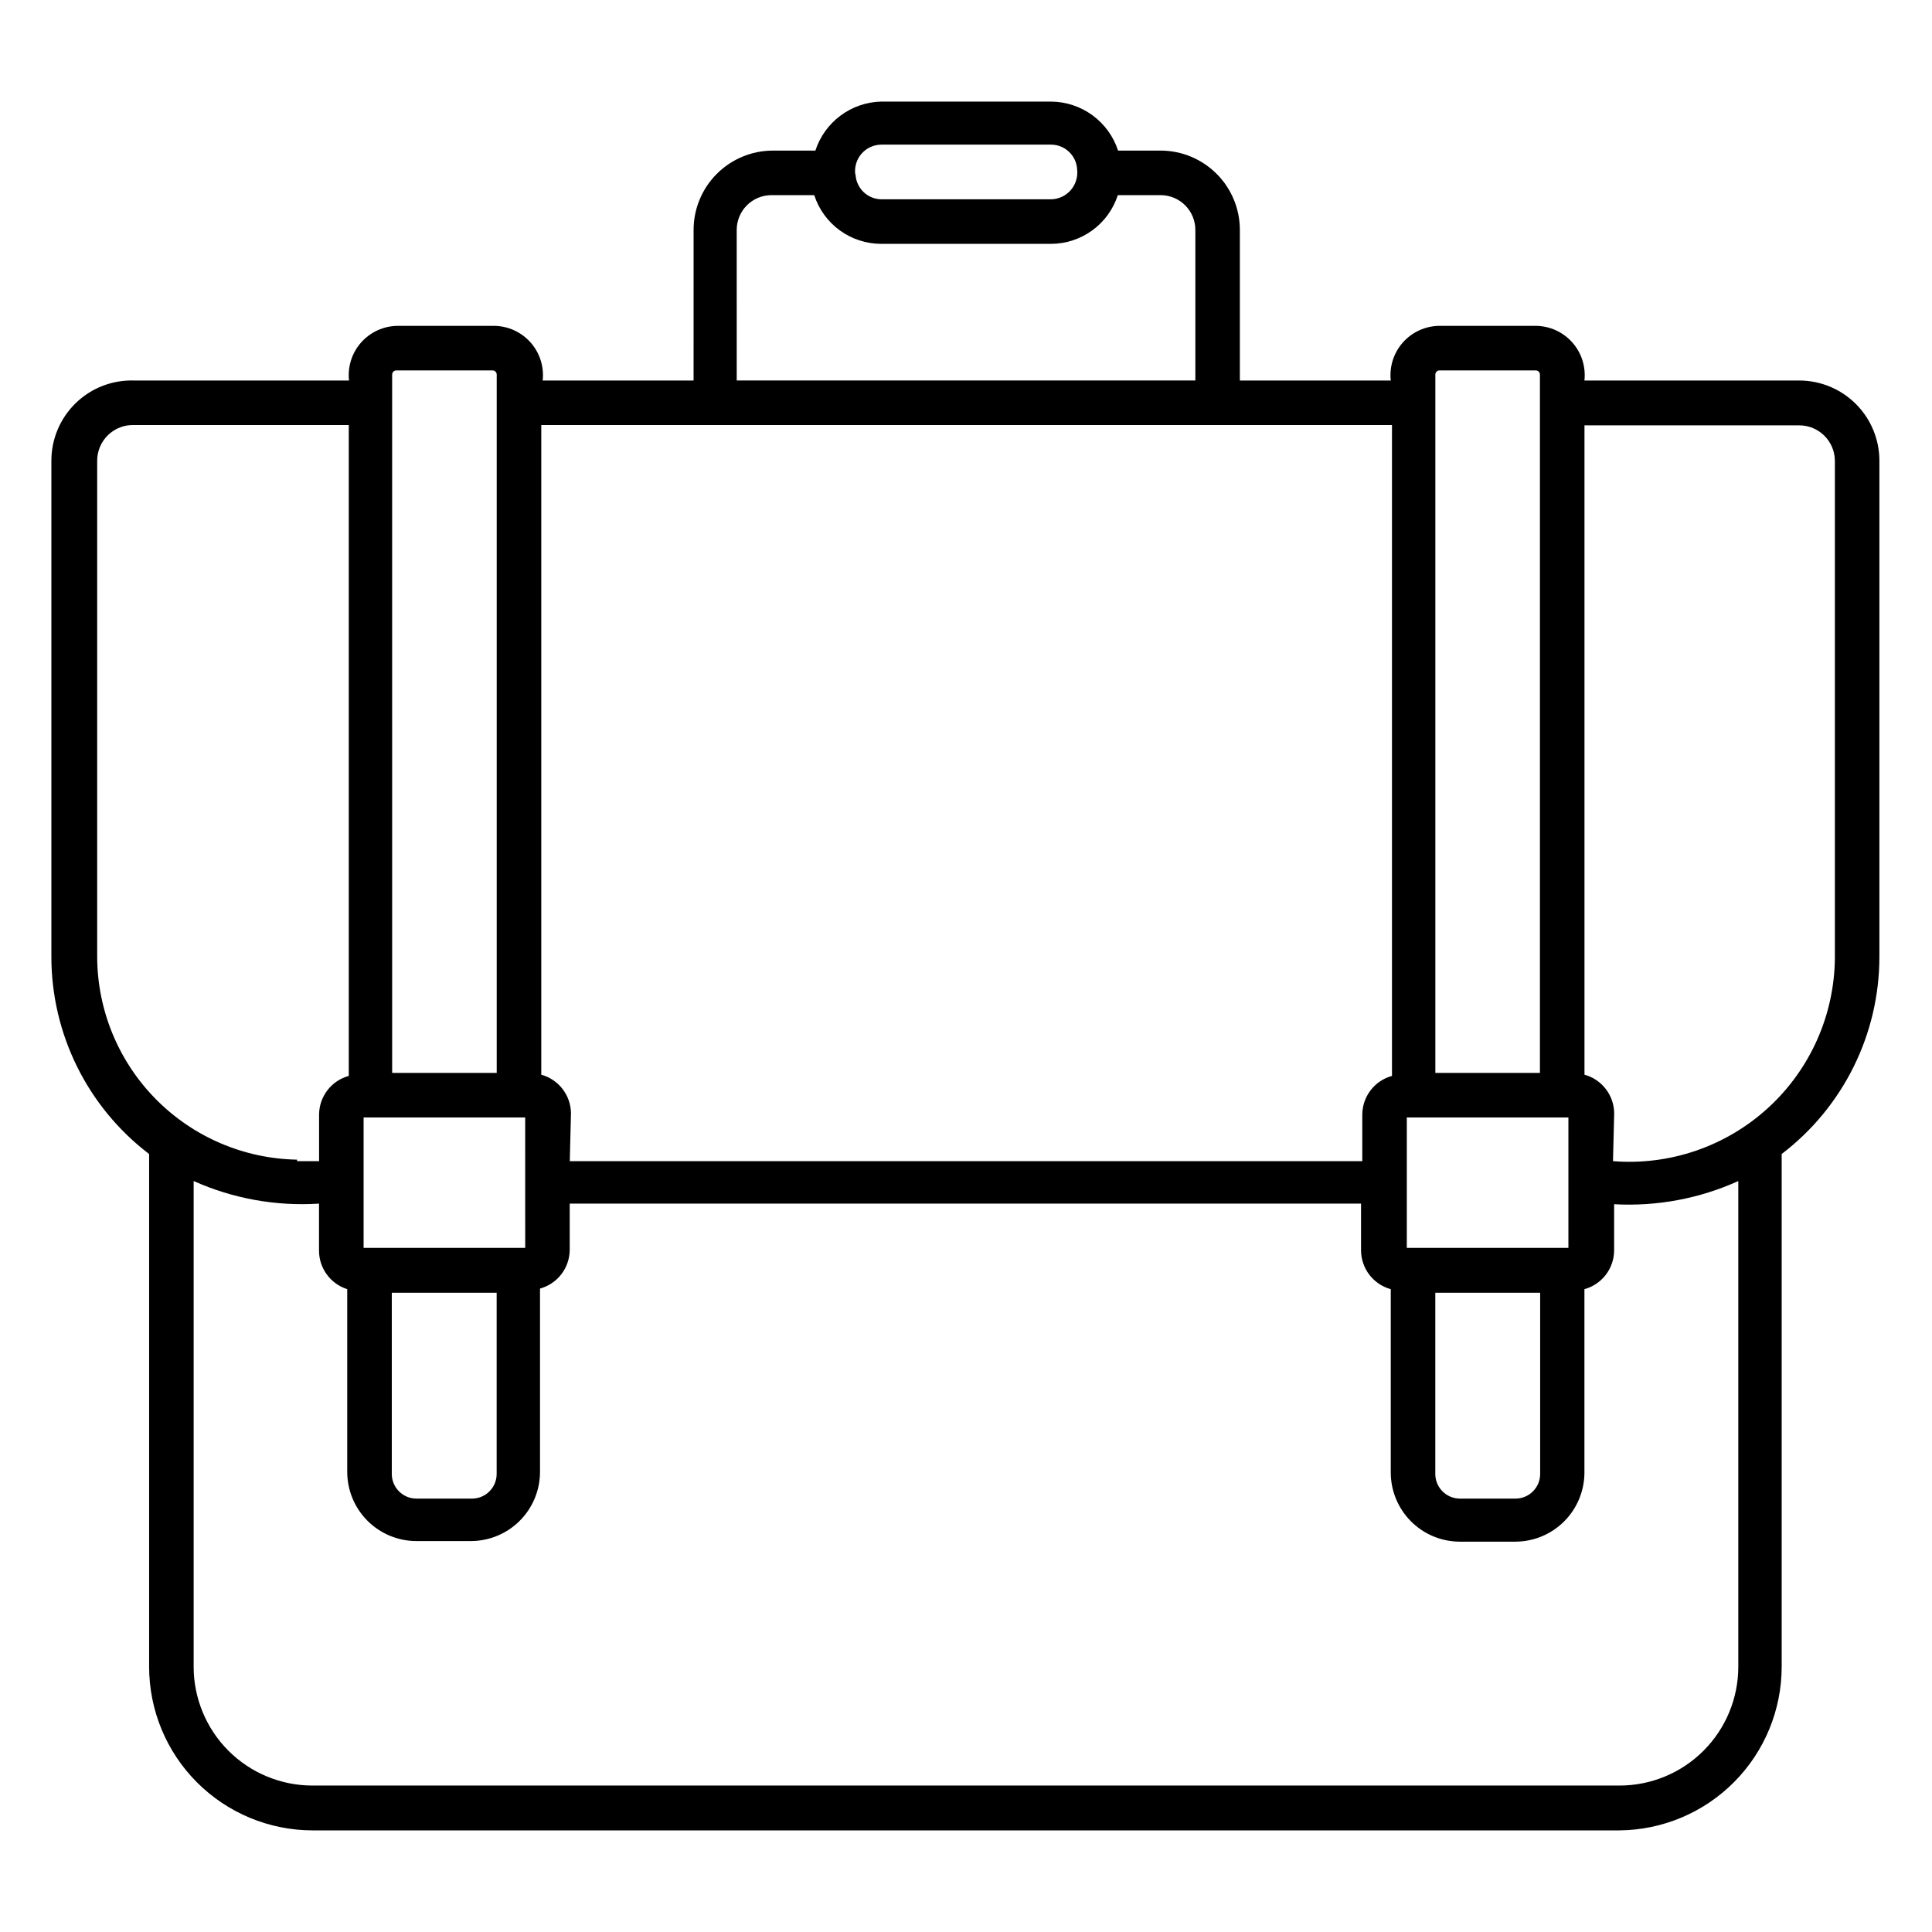 <?xml version="1.0" encoding="UTF-8"?>
<!-- Uploaded to: ICON Repo, www.iconrepo.com, Generator: ICON Repo Mixer Tools -->
<svg fill="#000000" width="800px" height="800px" version="1.1" viewBox="144 144 512 512" xmlns="http://www.w3.org/2000/svg">
 <path d="m573.18 629.07h-346.37c-11.488-0.02-22.5-4.602-30.617-12.73-8.117-8.133-12.676-19.152-12.676-30.645v-135.87c-16.316-12.43-25.895-31.762-25.902-52.27v-131.38c-0.023-5.777 2.305-11.312 6.445-15.34 4.144-4.023 9.746-6.188 15.52-5.996h56.914c-0.402-3.676 0.773-7.352 3.234-10.109 2.461-2.762 5.977-4.352 9.676-4.375h25.504c3.699 0.023 7.215 1.613 9.676 4.375 2.461 2.758 3.637 6.434 3.234 10.109h39.988l0.004-39.832c-0.02-5.574 2.172-10.93 6.102-14.883 3.926-3.957 9.262-6.191 14.836-6.215h11.336c1.203-3.695 3.523-6.93 6.637-9.254 3.117-2.328 6.875-3.633 10.762-3.734h45.027c3.953 0.023 7.801 1.289 10.996 3.621 3.191 2.328 5.57 5.609 6.797 9.367h11.336c5.574 0.023 10.91 2.258 14.836 6.215 3.93 3.953 6.121 9.309 6.102 14.883v39.832h39.992c-0.402-3.676 0.773-7.352 3.234-10.109 2.461-2.762 5.977-4.352 9.676-4.375h25.504c3.699 0.023 7.215 1.613 9.676 4.375 2.461 2.758 3.637 6.434 3.234 10.109h56.914c5.637 0 11.043 2.242 15.031 6.227 3.984 3.984 6.223 9.391 6.223 15.027v131.46c-0.004 20.508-9.582 39.84-25.898 52.27v135.87c0 11.438-4.516 22.41-12.566 30.531-8.047 8.125-18.98 12.738-30.414 12.844zm-377.86-172.08v128.71c0 8.352 3.32 16.359 9.223 22.266 5.906 5.906 13.914 9.223 22.266 9.223h346.37c8.352 0 16.359-3.316 22.266-9.223s9.223-13.914 9.223-22.266v-128.71c-10.316 4.664-21.602 6.769-32.906 6.141v12.281c-0.039 4.785-3.254 8.965-7.871 10.23v48.57c0 4.867-1.934 9.531-5.371 12.973-3.441 3.438-8.105 5.371-12.973 5.371h-14.719c-4.852-0.02-9.496-1.961-12.918-5.398-3.426-3.438-5.344-8.094-5.344-12.945v-48.57c-4.617-1.266-7.832-5.445-7.875-10.23v-12.438h-209.71v12.281-0.004c-0.039 4.789-3.254 8.969-7.871 10.234v48.57c0 4.852-1.922 9.504-5.344 12.941s-8.066 5.379-12.918 5.402h-14.484c-4.867 0-9.531-1.934-12.973-5.375-3.438-3.438-5.371-8.105-5.371-12.969v-48.414c-4.461-1.41-7.488-5.555-7.477-10.23v-12.438c-11.395 0.738-22.801-1.316-33.223-5.984zm329.05 29.598v48.02c0 3.578 2.879 6.492 6.457 6.535h14.801c3.606 0 6.531-2.926 6.531-6.535v-48.02zm-276.54 0v48.02c0 3.609 2.926 6.535 6.535 6.535h14.801-0.004c3.578-0.043 6.457-2.957 6.457-6.535v-48.02zm268.99-11.887h42.824v-34.559h-42.824zm-276.46 0h42.824l-0.004-34.559h-42.82zm331.1-22.984c15.059 1.199 29.941-3.906 41.09-14.102 11.148-10.191 17.562-24.559 17.711-39.664v-131.78c0-5.219-4.227-9.449-9.445-9.449h-56.914v172.08c4.617 1.27 7.832 5.449 7.871 10.234zm-276.46 0h210.02v-12.359c0.039-4.789 3.254-8.969 7.871-10.234v-172.48h-225.45v172.16c4.617 1.27 7.832 5.449 7.871 10.234zm-72.266 0h5.824v-12.359c0.039-4.789 3.254-8.969 7.871-10.234v-172.48h-56.836c-2.586-0.109-5.106 0.852-6.965 2.652-1.859 1.801-2.898 4.285-2.875 6.875v131.46c0.059 14.098 5.637 27.613 15.539 37.648s23.344 15.793 37.438 16.039zm301.65-23.383h27.711v-185.07c0-0.609-0.492-1.102-1.102-1.102h-25.504c-0.609 0-1.105 0.492-1.105 1.102zm-276.46 0h27.711v-185.07c0-0.609-0.492-1.102-1.102-1.102h-25.508c-0.605 0-1.102 0.492-1.102 1.102zm91.316-183.5h121.54v-39.832c0.023-2.441-0.93-4.793-2.641-6.535-1.711-1.742-4.047-2.731-6.488-2.754h-11.418c-1.211 3.746-3.578 7.012-6.758 9.332-3.184 2.316-7.016 3.57-10.953 3.578h-45.027c-3.938-0.008-7.769-1.262-10.953-3.578-3.18-2.32-5.547-5.586-6.758-9.332h-11.414c-2.445 0.023-4.777 1.012-6.492 2.754-1.711 1.742-2.66 4.094-2.641 6.535zm31.488-54.633v0.004c0.168 3.672 3.172 6.574 6.848 6.609h45.027c1.984-0.051 3.852-0.934 5.156-2.43 1.301-1.496 1.914-3.469 1.695-5.441-0.168-3.672-3.176-6.574-6.852-6.613h-45.105c-1.992 0.031-3.875 0.906-5.184 2.406-1.305 1.504-1.91 3.492-1.664 5.469z"/>
</svg>
